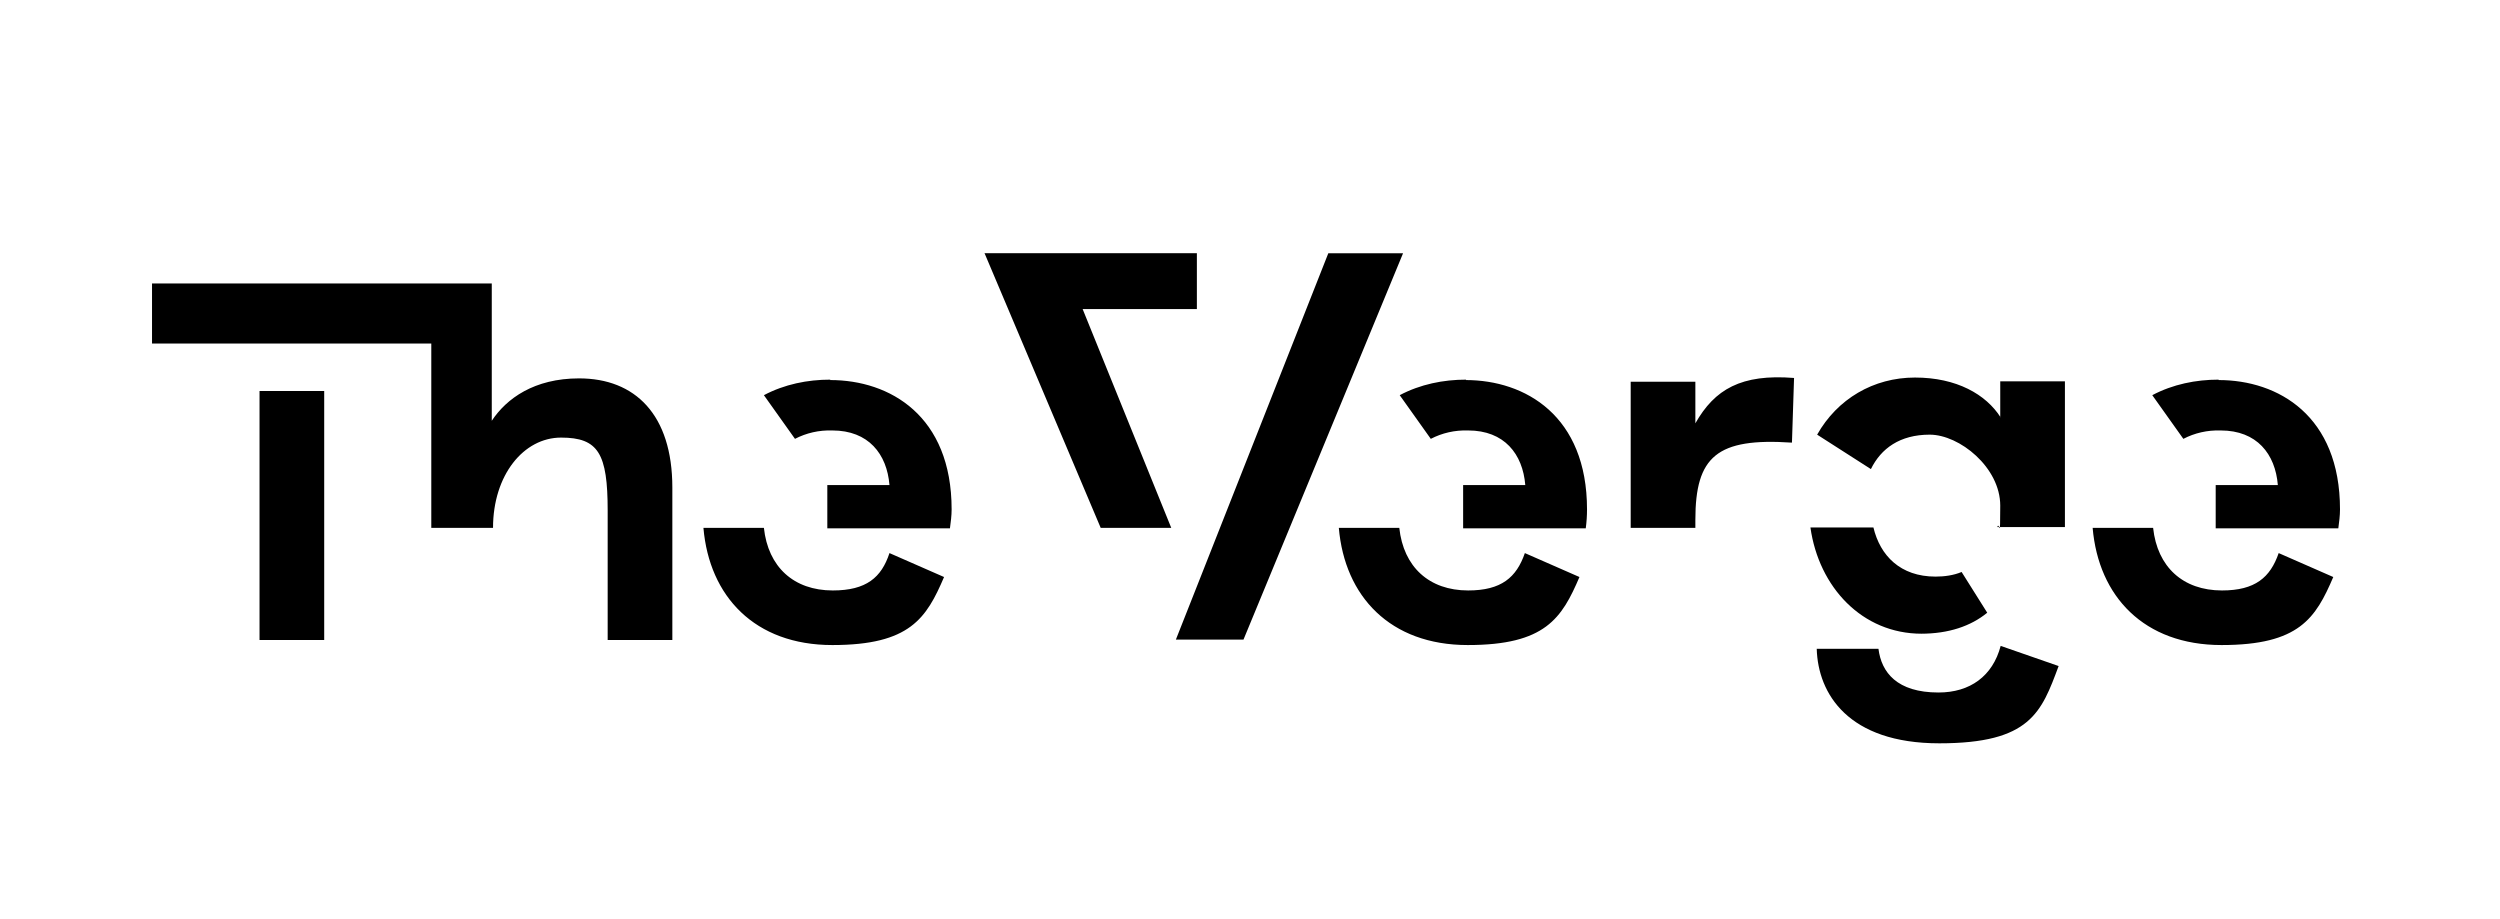 <?xml version="1.0" encoding="UTF-8"?>
<svg id="_图层_1" xmlns="http://www.w3.org/2000/svg" version="1.1" viewBox="0 0 595.3 218.9">
  <!-- Generator: Adobe Illustrator 29.3.0, SVG Export Plug-In . SVG Version: 2.1.0 Build 146)  -->
  <path d="M427.2,90l-.5,15.4c-17.9-1.2-23,3.3-23,18.4v1.9h-15.4v-34.8h15.4v9.9c4.6-8.1,10.9-11.8,23.5-10.8h0ZM61.8,152.4h15.4v-59.3h-15.4v59.3h0ZM137.9,90.1c-10.7,0-17.3,4.8-20.8,10.1v-32.7H36.2v14.3h66.5v43.9h14.7c0-12.6,7.3-21.5,16.2-21.5s11.1,3.8,11.1,17.4v30.8h15.4v-36.3c0-17.4-8.9-26-22.2-26h0ZM198.3,140.6c-9.3,0-15.4-5.6-16.4-14.9h-14.4c1.4,16.3,12.2,27.9,30.7,27.9s22.4-6.4,26.6-16.2l-13-5.7c-1.9,5.8-5.5,8.9-13.5,8.9h0ZM197.7,90.4c-5.4,0-10.9,1.1-15.8,3.7l7.4,10.4c2.7-1.4,5.7-2.1,8.9-2,8.6,0,13,5.6,13.6,13h-14.8v10.3h29.2c.2-1.5.4-3,.4-4.5,0-22.3-14.7-30.8-28.9-30.8h0ZM349.6,140.6c-9.3,0-15.4-5.6-16.4-14.9h-14.4c1.4,16.3,12.2,27.9,30.7,27.9s22.4-6.4,26.6-16.2l-13-5.7c-2,5.8-5.6,8.9-13.5,8.9h0ZM349.1,90.4c-5.4,0-10.9,1.1-15.8,3.7l7.4,10.4c2.7-1.4,5.7-2.1,8.9-2,8.6,0,13,5.6,13.6,13h-14.8v10.3h29.2c.2-1.5.3-3,.3-4.5,0-22.3-14.7-30.8-28.9-30.8h.2-.1ZM529.1,140.6c-9.3,0-15.4-5.6-16.4-14.9h-14.4c1.4,16.3,12.2,27.9,30.7,27.9s22.4-6.4,26.6-16.2l-13-5.7c-2,5.8-5.6,8.9-13.5,8.9h0ZM528.3,90.4c-5.4,0-10.9,1.1-15.8,3.7l7.4,10.4c2.7-1.4,5.7-2.1,8.9-2,8.6,0,13,5.6,13.6,13h-14.8v10.3h29.2c.2-1.5.4-3,.4-4.5,0-22.3-14.7-30.8-28.9-30.8h0ZM234.4,60.2l27.7,65.5h16.8l-21.1-52.1h27.2v-13.3h-50.6v-.2h0ZM316.3,60.3l-31.6,80.1-4.7,11.9h16.1l38-92h-17.8ZM457.4,150.9c6.6,0,11.9-1.8,15.8-5l-6.1-9.7c-1.9.8-4.1,1.1-6.2,1.1-8.4,0-13.2-5-14.8-11.7h-15c2,14.2,12.3,25.3,26.5,25.3h-.2ZM476.4,99.4c-3.5-5.5-10.5-9.5-20.4-9.5s-18.5,5.1-23.3,13.6l12.8,8.2c2.4-4.9,6.9-8.2,14-8.2s16.8,7.8,16.8,16.9-.2,3.5-.7,5.1h16.1v-34.7h-15.4v8.5h.1ZM461.6,164.9c-9.9,0-13.6-4.8-14.3-10.4h-14.7c.3,10.7,7.5,22.5,29.2,22.5s24.3-7.4,28.4-18.4l-13.8-4.8c-1.9,7.2-7.3,11.1-14.8,11.1h0Z"/>
</svg>